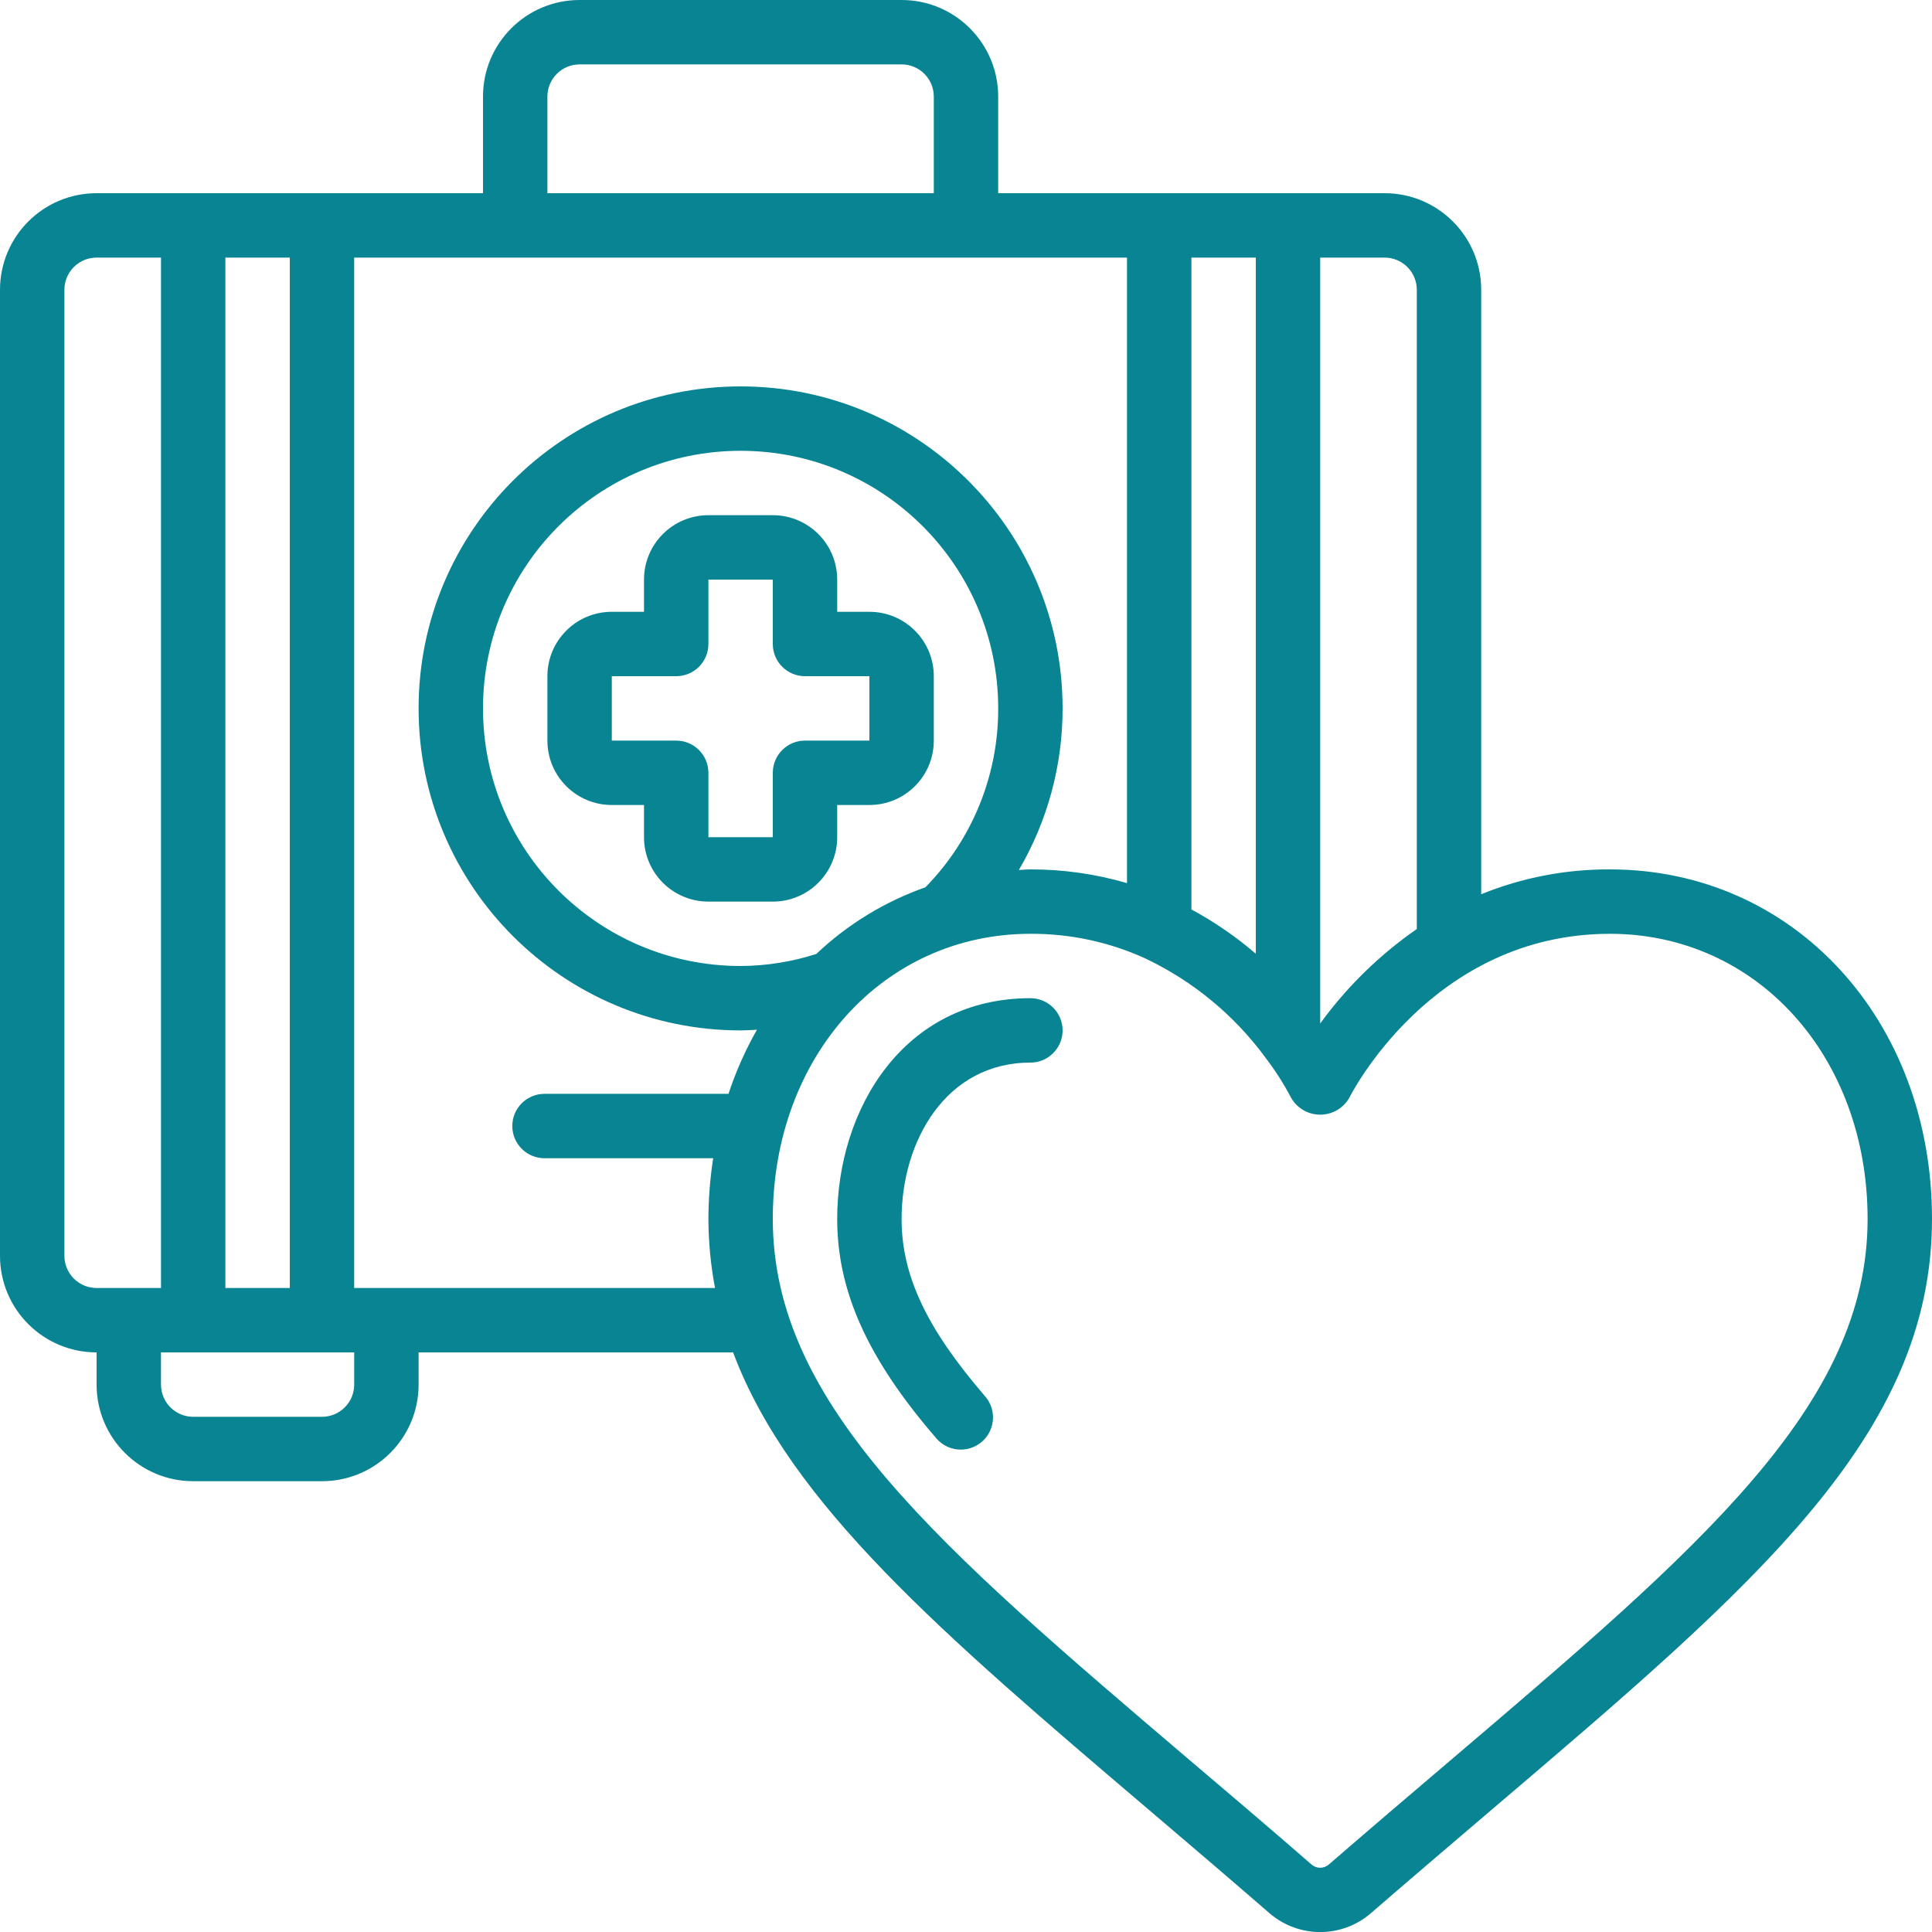 <svg xmlns="http://www.w3.org/2000/svg" xmlns:xlink="http://www.w3.org/1999/xlink" xmlns:svgjs="http://svgjs.dev/svgjs" height="300" viewBox="0 0 60 60" width="300"><g width="100%" height="100%" transform="matrix(1,0,0,1,0,0)"><g id="Page-1" fill="none" fill-rule="evenodd"><g id="028---Medical-Kit" fill="rgb(0,0,0)" fill-rule="nonzero"><path id="Shape" d="m50 27c-1.371-.007-2.73.255-4 .771v-18.771c0-1.657-1.343-3-3-3h-12v-3c0-1.657-1.343-3-3-3h-10c-1.657 0-3 1.343-3 3v3h-12c-1.657 0-3 1.343-3 3v30c0 1.657 1.343 3 3 3v1c0 1.657 1.343 3 3 3h4c1.657 0 3-1.343 3-3v-1h9.767c1.762 4.7 6.484 8.735 12.928 14.219 1.186 1.01 2.433 2.071 3.733 3.2.904.777 2.239.777 3.143 0 1.3-1.126 2.548-2.187 3.734-3.2 8.247-7.019 13.695-11.654 13.695-18.365 0-6.188-4.3-10.854-10-10.854zm-6-18v19.852c-1.157.802-2.172 1.794-3 2.933v-23.785h2c.552 0 1 .448 1 1zm-7 19.244v-20.244h2v21.619c-.615-.529-1.286-.99-2-1.375zm-20-25.244c0-.552.448-1 1-1h10c.552 0 1 .448 1 1v3h-12zm-10 37v-32h2v32zm-5-1v-30c0-.552.448-1 1-1h2v32h-2c-.552 0-1-.448-1-1zm9 4c0 .552-.448 1-1 1h-4c-.552 0-1-.448-1-1v-1h6zm1-3h-1v-32h24v19.426c-.975-.285-1.985-.428-3-.426-.121 0-.238.014-.358.018.892-1.522 1.36-3.254 1.358-5.018 0-5.523-4.477-10-10-10s-10 4.477-10 10 4.477 10 10 10c.17 0 .339-.012.508-.021-.36.633-.656 1.3-.884 1.991h-5.714c-.552 0-1 .448-1 1s.448 1 1 1h5.238c-.096.623-.145 1.253-.148 1.884.003.72.071 1.439.206 2.146zm13.351-10.374c-.76.244-1.553.37-2.351.374-4.418 0-8-3.582-8-8s3.582-8 8-8 8 3.582 8 8c.006 2.077-.806 4.073-2.261 5.556-1.262.444-2.417 1.149-3.388 2.07zm19.658 25.074c-1.191 1.013-2.442 2.078-3.747 3.209-.152.128-.373.128-.525 0-1.3-1.13-2.555-2.2-3.746-3.208-7.823-6.662-12.991-11.06-12.991-16.847 0-5.048 3.439-8.854 8-8.854 1.232-.007 2.451.255 3.572.766.021.01.039.021.06.03 1.444.697 2.696 1.735 3.649 3.024.005.006.01.012.014.019.304.397.573.818.805 1.261.187.32.529.517.9.517s.713-.197.9-.517c.025-.052 2.55-5.1 8.1-5.1 4.561 0 8 3.806 8 8.854 0 5.787-5.168 10.185-12.991 16.846z" fill="#088492" fill-opacity="1" data-original-color="#000000ff" stroke="none" stroke-opacity="1"></path><path id="Shape" d="m32 31c-3.939 0-6 3.448-6 6.854 0 2.246.945 4.343 3.066 6.8.231.28.595.414.952.348.357-.065.651-.318.767-.662.117-.344.038-.723-.205-.992-1.809-2.1-2.58-3.739-2.58-5.493 0-2.414 1.374-4.855 4-4.855.552 0 1-.448 1-1s-.448-1-1-1z" fill="#088492" fill-opacity="1" data-original-color="#000000ff" stroke="none" stroke-opacity="1"></path><path id="Shape" d="m29 23v-2c0-1.105-.895-2-2-2h-1v-1c0-1.105-.895-2-2-2h-2c-1.105 0-2 .895-2 2v1h-1c-1.105 0-2 .895-2 2v2c0 1.105.895 2 2 2h1v1c0 1.105.895 2 2 2h2c1.105 0 2-.895 2-2v-1h1c1.105 0 2-.895 2-2zm-2 0h-2c-.552 0-1 .448-1 1v2h-2v-2c0-.552-.448-1-1-1h-2v-2h2c.552 0 1-.448 1-1v-2h2v2c0 .552.448 1 1 1h2z" fill="#088492" fill-opacity="1" data-original-color="#000000ff" stroke="none" stroke-opacity="1"></path></g></g></g></svg>